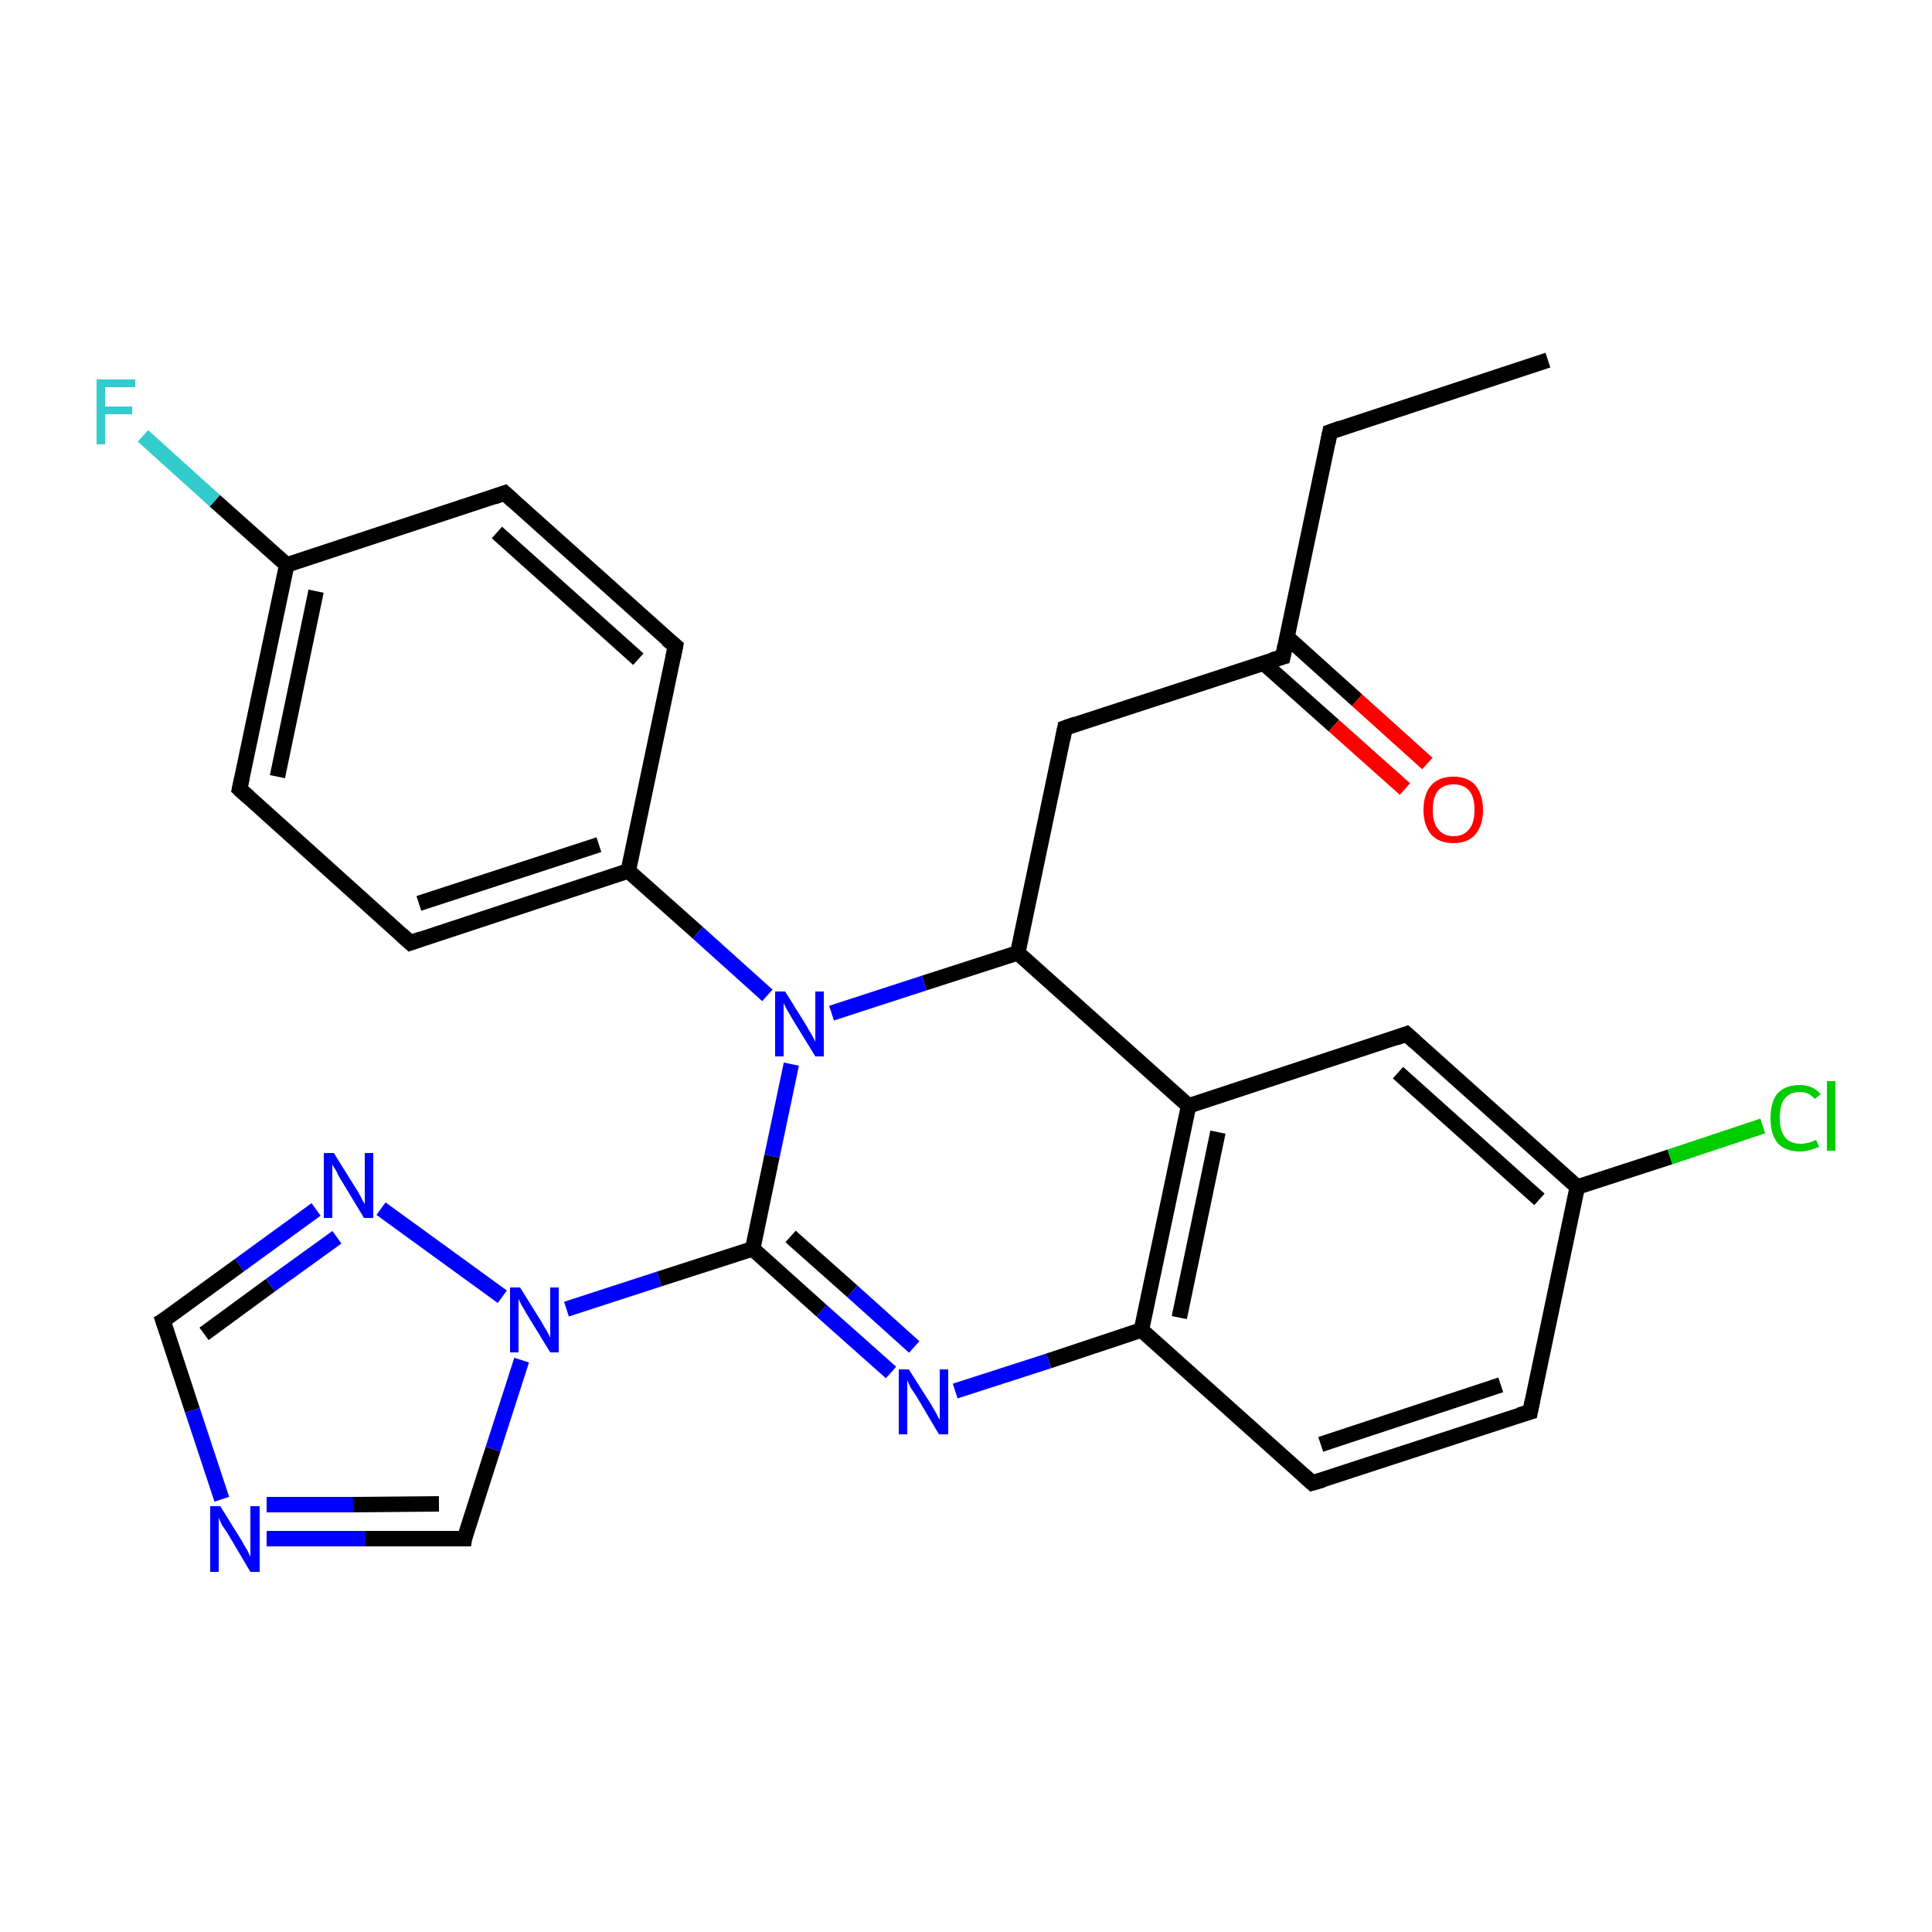 <?xml version='1.0' encoding='iso-8859-1'?>
<svg version='1.1' baseProfile='full'
              xmlns='http://www.w3.org/2000/svg'
                      xmlns:rdkit='http://www.rdkit.org/xml'
                      xmlns:xlink='http://www.w3.org/1999/xlink'
                  xml:space='preserve'
width='250px' height='250px' viewBox='0 0 250 250'>
<!-- END OF HEADER -->
<rect style='opacity:1.0;fill:#FFFFFF;stroke:none' width='250.0' height='250.0' x='0.0' y='0.0'> </rect>
<path class='bond-0 atom-0 atom-1' d='M 200.3,46.6 L 172.1,55.9' style='fill:none;fill-rule:evenodd;stroke:#000000;stroke-width:2.0px;stroke-linecap:butt;stroke-linejoin:miter;stroke-opacity:1' />
<path class='bond-1 atom-1 atom-15' d='M 172.1,55.9 L 166.0,85.0' style='fill:none;fill-rule:evenodd;stroke:#000000;stroke-width:2.0px;stroke-linecap:butt;stroke-linejoin:miter;stroke-opacity:1' />
<path class='bond-2 atom-2 atom-7' d='M 198.0,182.7 L 169.8,191.9' style='fill:none;fill-rule:evenodd;stroke:#000000;stroke-width:2.0px;stroke-linecap:butt;stroke-linejoin:miter;stroke-opacity:1' />
<path class='bond-2 atom-2 atom-7' d='M 194.2,179.2 L 170.9,186.9' style='fill:none;fill-rule:evenodd;stroke:#000000;stroke-width:2.0px;stroke-linecap:butt;stroke-linejoin:miter;stroke-opacity:1' />
<path class='bond-3 atom-2 atom-12' d='M 198.0,182.7 L 204.1,153.6' style='fill:none;fill-rule:evenodd;stroke:#000000;stroke-width:2.0px;stroke-linecap:butt;stroke-linejoin:miter;stroke-opacity:1' />
<path class='bond-4 atom-3 atom-5' d='M 65.3,63.8 L 87.4,83.6' style='fill:none;fill-rule:evenodd;stroke:#000000;stroke-width:2.0px;stroke-linecap:butt;stroke-linejoin:miter;stroke-opacity:1' />
<path class='bond-4 atom-3 atom-5' d='M 64.3,68.9 L 82.6,85.3' style='fill:none;fill-rule:evenodd;stroke:#000000;stroke-width:2.0px;stroke-linecap:butt;stroke-linejoin:miter;stroke-opacity:1' />
<path class='bond-5 atom-3 atom-13' d='M 65.3,63.8 L 37.1,73.1' style='fill:none;fill-rule:evenodd;stroke:#000000;stroke-width:2.0px;stroke-linecap:butt;stroke-linejoin:miter;stroke-opacity:1' />
<path class='bond-6 atom-4 atom-6' d='M 31.0,102.1 L 53.1,122.0' style='fill:none;fill-rule:evenodd;stroke:#000000;stroke-width:2.0px;stroke-linecap:butt;stroke-linejoin:miter;stroke-opacity:1' />
<path class='bond-7 atom-4 atom-13' d='M 31.0,102.1 L 37.1,73.1' style='fill:none;fill-rule:evenodd;stroke:#000000;stroke-width:2.0px;stroke-linecap:butt;stroke-linejoin:miter;stroke-opacity:1' />
<path class='bond-7 atom-4 atom-13' d='M 35.9,100.5 L 40.9,76.5' style='fill:none;fill-rule:evenodd;stroke:#000000;stroke-width:2.0px;stroke-linecap:butt;stroke-linejoin:miter;stroke-opacity:1' />
<path class='bond-8 atom-5 atom-14' d='M 87.4,83.6 L 81.3,112.7' style='fill:none;fill-rule:evenodd;stroke:#000000;stroke-width:2.0px;stroke-linecap:butt;stroke-linejoin:miter;stroke-opacity:1' />
<path class='bond-9 atom-6 atom-14' d='M 53.1,122.0 L 81.3,112.7' style='fill:none;fill-rule:evenodd;stroke:#000000;stroke-width:2.0px;stroke-linecap:butt;stroke-linejoin:miter;stroke-opacity:1' />
<path class='bond-9 atom-6 atom-14' d='M 54.2,116.9 L 77.5,109.3' style='fill:none;fill-rule:evenodd;stroke:#000000;stroke-width:2.0px;stroke-linecap:butt;stroke-linejoin:miter;stroke-opacity:1' />
<path class='bond-10 atom-7 atom-17' d='M 169.8,191.9 L 147.7,172.1' style='fill:none;fill-rule:evenodd;stroke:#000000;stroke-width:2.0px;stroke-linecap:butt;stroke-linejoin:miter;stroke-opacity:1' />
<path class='bond-11 atom-8 atom-12' d='M 182.0,133.8 L 204.1,153.6' style='fill:none;fill-rule:evenodd;stroke:#000000;stroke-width:2.0px;stroke-linecap:butt;stroke-linejoin:miter;stroke-opacity:1' />
<path class='bond-11 atom-8 atom-12' d='M 180.9,138.8 L 199.2,155.2' style='fill:none;fill-rule:evenodd;stroke:#000000;stroke-width:2.0px;stroke-linecap:butt;stroke-linejoin:miter;stroke-opacity:1' />
<path class='bond-12 atom-8 atom-16' d='M 182.0,133.8 L 153.8,143.1' style='fill:none;fill-rule:evenodd;stroke:#000000;stroke-width:2.0px;stroke-linecap:butt;stroke-linejoin:miter;stroke-opacity:1' />
<path class='bond-13 atom-9 atom-15' d='M 137.8,94.2 L 166.0,85.0' style='fill:none;fill-rule:evenodd;stroke:#000000;stroke-width:2.0px;stroke-linecap:butt;stroke-linejoin:miter;stroke-opacity:1' />
<path class='bond-14 atom-9 atom-18' d='M 137.8,94.2 L 131.7,123.3' style='fill:none;fill-rule:evenodd;stroke:#000000;stroke-width:2.0px;stroke-linecap:butt;stroke-linejoin:miter;stroke-opacity:1' />
<path class='bond-15 atom-10 atom-22' d='M 21.1,170.9 L 24.9,182.5' style='fill:none;fill-rule:evenodd;stroke:#000000;stroke-width:2.0px;stroke-linecap:butt;stroke-linejoin:miter;stroke-opacity:1' />
<path class='bond-15 atom-10 atom-22' d='M 24.9,182.5 L 28.7,194.0' style='fill:none;fill-rule:evenodd;stroke:#0000FF;stroke-width:2.0px;stroke-linecap:butt;stroke-linejoin:miter;stroke-opacity:1' />
<path class='bond-16 atom-10 atom-23' d='M 21.1,170.9 L 31.0,163.7' style='fill:none;fill-rule:evenodd;stroke:#000000;stroke-width:2.0px;stroke-linecap:butt;stroke-linejoin:miter;stroke-opacity:1' />
<path class='bond-16 atom-10 atom-23' d='M 31.0,163.7 L 40.9,156.5' style='fill:none;fill-rule:evenodd;stroke:#0000FF;stroke-width:2.0px;stroke-linecap:butt;stroke-linejoin:miter;stroke-opacity:1' />
<path class='bond-16 atom-10 atom-23' d='M 26.4,172.6 L 35.0,166.3' style='fill:none;fill-rule:evenodd;stroke:#000000;stroke-width:2.0px;stroke-linecap:butt;stroke-linejoin:miter;stroke-opacity:1' />
<path class='bond-16 atom-10 atom-23' d='M 35.0,166.3 L 43.6,160.1' style='fill:none;fill-rule:evenodd;stroke:#0000FF;stroke-width:2.0px;stroke-linecap:butt;stroke-linejoin:miter;stroke-opacity:1' />
<path class='bond-17 atom-11 atom-22' d='M 60.1,199.1 L 47.3,199.1' style='fill:none;fill-rule:evenodd;stroke:#000000;stroke-width:2.0px;stroke-linecap:butt;stroke-linejoin:miter;stroke-opacity:1' />
<path class='bond-17 atom-11 atom-22' d='M 47.3,199.1 L 34.5,199.1' style='fill:none;fill-rule:evenodd;stroke:#0000FF;stroke-width:2.0px;stroke-linecap:butt;stroke-linejoin:miter;stroke-opacity:1' />
<path class='bond-17 atom-11 atom-22' d='M 56.8,194.6 L 45.7,194.7' style='fill:none;fill-rule:evenodd;stroke:#000000;stroke-width:2.0px;stroke-linecap:butt;stroke-linejoin:miter;stroke-opacity:1' />
<path class='bond-17 atom-11 atom-22' d='M 45.7,194.7 L 34.5,194.7' style='fill:none;fill-rule:evenodd;stroke:#0000FF;stroke-width:2.0px;stroke-linecap:butt;stroke-linejoin:miter;stroke-opacity:1' />
<path class='bond-18 atom-11 atom-25' d='M 60.1,199.1 L 63.8,187.5' style='fill:none;fill-rule:evenodd;stroke:#000000;stroke-width:2.0px;stroke-linecap:butt;stroke-linejoin:miter;stroke-opacity:1' />
<path class='bond-18 atom-11 atom-25' d='M 63.8,187.5 L 67.5,176.0' style='fill:none;fill-rule:evenodd;stroke:#0000FF;stroke-width:2.0px;stroke-linecap:butt;stroke-linejoin:miter;stroke-opacity:1' />
<path class='bond-19 atom-12 atom-20' d='M 204.1,153.6 L 216.1,149.7' style='fill:none;fill-rule:evenodd;stroke:#000000;stroke-width:2.0px;stroke-linecap:butt;stroke-linejoin:miter;stroke-opacity:1' />
<path class='bond-19 atom-12 atom-20' d='M 216.1,149.7 L 228.1,145.7' style='fill:none;fill-rule:evenodd;stroke:#00CC00;stroke-width:2.0px;stroke-linecap:butt;stroke-linejoin:miter;stroke-opacity:1' />
<path class='bond-20 atom-13 atom-21' d='M 37.1,73.1 L 27.8,64.8' style='fill:none;fill-rule:evenodd;stroke:#000000;stroke-width:2.0px;stroke-linecap:butt;stroke-linejoin:miter;stroke-opacity:1' />
<path class='bond-20 atom-13 atom-21' d='M 27.8,64.8 L 18.5,56.4' style='fill:none;fill-rule:evenodd;stroke:#33CCCC;stroke-width:2.0px;stroke-linecap:butt;stroke-linejoin:miter;stroke-opacity:1' />
<path class='bond-21 atom-14 atom-26' d='M 81.3,112.7 L 90.3,120.7' style='fill:none;fill-rule:evenodd;stroke:#000000;stroke-width:2.0px;stroke-linecap:butt;stroke-linejoin:miter;stroke-opacity:1' />
<path class='bond-21 atom-14 atom-26' d='M 90.3,120.7 L 99.3,128.8' style='fill:none;fill-rule:evenodd;stroke:#0000FF;stroke-width:2.0px;stroke-linecap:butt;stroke-linejoin:miter;stroke-opacity:1' />
<path class='bond-22 atom-15 atom-27' d='M 163.5,85.8 L 172.6,93.9' style='fill:none;fill-rule:evenodd;stroke:#000000;stroke-width:2.0px;stroke-linecap:butt;stroke-linejoin:miter;stroke-opacity:1' />
<path class='bond-22 atom-15 atom-27' d='M 172.6,93.9 L 181.8,102.1' style='fill:none;fill-rule:evenodd;stroke:#FF0000;stroke-width:2.0px;stroke-linecap:butt;stroke-linejoin:miter;stroke-opacity:1' />
<path class='bond-22 atom-15 atom-27' d='M 166.5,82.4 L 175.6,90.6' style='fill:none;fill-rule:evenodd;stroke:#000000;stroke-width:2.0px;stroke-linecap:butt;stroke-linejoin:miter;stroke-opacity:1' />
<path class='bond-22 atom-15 atom-27' d='M 175.6,90.6 L 184.7,98.8' style='fill:none;fill-rule:evenodd;stroke:#FF0000;stroke-width:2.0px;stroke-linecap:butt;stroke-linejoin:miter;stroke-opacity:1' />
<path class='bond-23 atom-16 atom-17' d='M 153.8,143.1 L 147.7,172.1' style='fill:none;fill-rule:evenodd;stroke:#000000;stroke-width:2.0px;stroke-linecap:butt;stroke-linejoin:miter;stroke-opacity:1' />
<path class='bond-23 atom-16 atom-17' d='M 157.6,146.5 L 152.6,170.5' style='fill:none;fill-rule:evenodd;stroke:#000000;stroke-width:2.0px;stroke-linecap:butt;stroke-linejoin:miter;stroke-opacity:1' />
<path class='bond-24 atom-16 atom-18' d='M 153.8,143.1 L 131.7,123.3' style='fill:none;fill-rule:evenodd;stroke:#000000;stroke-width:2.0px;stroke-linecap:butt;stroke-linejoin:miter;stroke-opacity:1' />
<path class='bond-25 atom-17 atom-24' d='M 147.7,172.1 L 135.7,176.1' style='fill:none;fill-rule:evenodd;stroke:#000000;stroke-width:2.0px;stroke-linecap:butt;stroke-linejoin:miter;stroke-opacity:1' />
<path class='bond-25 atom-17 atom-24' d='M 135.7,176.1 L 123.6,180.0' style='fill:none;fill-rule:evenodd;stroke:#0000FF;stroke-width:2.0px;stroke-linecap:butt;stroke-linejoin:miter;stroke-opacity:1' />
<path class='bond-26 atom-18 atom-26' d='M 131.7,123.3 L 119.6,127.2' style='fill:none;fill-rule:evenodd;stroke:#000000;stroke-width:2.0px;stroke-linecap:butt;stroke-linejoin:miter;stroke-opacity:1' />
<path class='bond-26 atom-18 atom-26' d='M 119.6,127.2 L 107.6,131.1' style='fill:none;fill-rule:evenodd;stroke:#0000FF;stroke-width:2.0px;stroke-linecap:butt;stroke-linejoin:miter;stroke-opacity:1' />
<path class='bond-27 atom-19 atom-24' d='M 97.4,161.6 L 106.3,169.6' style='fill:none;fill-rule:evenodd;stroke:#000000;stroke-width:2.0px;stroke-linecap:butt;stroke-linejoin:miter;stroke-opacity:1' />
<path class='bond-27 atom-19 atom-24' d='M 106.3,169.6 L 115.3,177.6' style='fill:none;fill-rule:evenodd;stroke:#0000FF;stroke-width:2.0px;stroke-linecap:butt;stroke-linejoin:miter;stroke-opacity:1' />
<path class='bond-27 atom-19 atom-24' d='M 102.3,160.0 L 110.3,167.1' style='fill:none;fill-rule:evenodd;stroke:#000000;stroke-width:2.0px;stroke-linecap:butt;stroke-linejoin:miter;stroke-opacity:1' />
<path class='bond-27 atom-19 atom-24' d='M 110.3,167.1 L 118.3,174.3' style='fill:none;fill-rule:evenodd;stroke:#0000FF;stroke-width:2.0px;stroke-linecap:butt;stroke-linejoin:miter;stroke-opacity:1' />
<path class='bond-28 atom-19 atom-25' d='M 97.4,161.6 L 85.3,165.5' style='fill:none;fill-rule:evenodd;stroke:#000000;stroke-width:2.0px;stroke-linecap:butt;stroke-linejoin:miter;stroke-opacity:1' />
<path class='bond-28 atom-19 atom-25' d='M 85.3,165.5 L 73.3,169.4' style='fill:none;fill-rule:evenodd;stroke:#0000FF;stroke-width:2.0px;stroke-linecap:butt;stroke-linejoin:miter;stroke-opacity:1' />
<path class='bond-29 atom-19 atom-26' d='M 97.4,161.6 L 99.9,149.6' style='fill:none;fill-rule:evenodd;stroke:#000000;stroke-width:2.0px;stroke-linecap:butt;stroke-linejoin:miter;stroke-opacity:1' />
<path class='bond-29 atom-19 atom-26' d='M 99.9,149.6 L 102.4,137.7' style='fill:none;fill-rule:evenodd;stroke:#0000FF;stroke-width:2.0px;stroke-linecap:butt;stroke-linejoin:miter;stroke-opacity:1' />
<path class='bond-30 atom-23 atom-25' d='M 49.3,156.4 L 65.0,167.8' style='fill:none;fill-rule:evenodd;stroke:#0000FF;stroke-width:2.0px;stroke-linecap:butt;stroke-linejoin:miter;stroke-opacity:1' />
<path d='M 173.5,55.4 L 172.1,55.9 L 171.8,57.4' style='fill:none;stroke:#000000;stroke-width:2.0px;stroke-linecap:butt;stroke-linejoin:miter;stroke-opacity:1;' />
<path d='M 196.6,183.1 L 198.0,182.7 L 198.3,181.2' style='fill:none;stroke:#000000;stroke-width:2.0px;stroke-linecap:butt;stroke-linejoin:miter;stroke-opacity:1;' />
<path d='M 66.4,64.8 L 65.3,63.8 L 63.9,64.3' style='fill:none;stroke:#000000;stroke-width:2.0px;stroke-linecap:butt;stroke-linejoin:miter;stroke-opacity:1;' />
<path d='M 32.1,103.1 L 31.0,102.1 L 31.3,100.7' style='fill:none;stroke:#000000;stroke-width:2.0px;stroke-linecap:butt;stroke-linejoin:miter;stroke-opacity:1;' />
<path d='M 86.3,82.7 L 87.4,83.6 L 87.1,85.1' style='fill:none;stroke:#000000;stroke-width:2.0px;stroke-linecap:butt;stroke-linejoin:miter;stroke-opacity:1;' />
<path d='M 52.0,121.0 L 53.1,122.0 L 54.5,121.5' style='fill:none;stroke:#000000;stroke-width:2.0px;stroke-linecap:butt;stroke-linejoin:miter;stroke-opacity:1;' />
<path d='M 171.2,191.5 L 169.8,191.9 L 168.7,190.9' style='fill:none;stroke:#000000;stroke-width:2.0px;stroke-linecap:butt;stroke-linejoin:miter;stroke-opacity:1;' />
<path d='M 183.1,134.8 L 182.0,133.8 L 180.6,134.3' style='fill:none;stroke:#000000;stroke-width:2.0px;stroke-linecap:butt;stroke-linejoin:miter;stroke-opacity:1;' />
<path d='M 139.2,93.7 L 137.8,94.2 L 137.5,95.7' style='fill:none;stroke:#000000;stroke-width:2.0px;stroke-linecap:butt;stroke-linejoin:miter;stroke-opacity:1;' />
<path d='M 21.3,171.5 L 21.1,170.9 L 21.6,170.6' style='fill:none;stroke:#000000;stroke-width:2.0px;stroke-linecap:butt;stroke-linejoin:miter;stroke-opacity:1;' />
<path d='M 59.4,199.1 L 60.1,199.1 L 60.2,198.5' style='fill:none;stroke:#000000;stroke-width:2.0px;stroke-linecap:butt;stroke-linejoin:miter;stroke-opacity:1;' />
<path d='M 166.3,83.5 L 166.0,85.0 L 164.6,85.4' style='fill:none;stroke:#000000;stroke-width:2.0px;stroke-linecap:butt;stroke-linejoin:miter;stroke-opacity:1;' />
<path class='atom-20' d='M 229.1 144.7
Q 229.1 142.6, 230.0 141.5
Q 231.0 140.4, 232.9 140.4
Q 234.6 140.4, 235.6 141.6
L 234.8 142.2
Q 234.1 141.3, 232.9 141.3
Q 231.6 141.3, 230.9 142.2
Q 230.3 143.0, 230.3 144.7
Q 230.3 146.3, 231.0 147.2
Q 231.7 148.0, 233.0 148.0
Q 234.0 148.0, 235.0 147.5
L 235.4 148.4
Q 234.9 148.6, 234.3 148.8
Q 233.6 149.0, 232.9 149.0
Q 231.0 149.0, 230.0 147.9
Q 229.1 146.7, 229.1 144.7
' fill='#00CC00'/>
<path class='atom-20' d='M 236.4 139.9
L 237.5 139.9
L 237.5 148.9
L 236.4 148.9
L 236.4 139.9
' fill='#00CC00'/>
<path class='atom-21' d='M 12.5 49.1
L 17.5 49.1
L 17.5 50.1
L 13.6 50.1
L 13.6 52.6
L 17.1 52.6
L 17.1 53.6
L 13.6 53.6
L 13.6 57.5
L 12.5 57.5
L 12.5 49.1
' fill='#33CCCC'/>
<path class='atom-22' d='M 28.5 194.9
L 31.3 199.4
Q 31.5 199.8, 32.0 200.6
Q 32.4 201.4, 32.4 201.5
L 32.4 194.9
L 33.6 194.9
L 33.6 203.4
L 32.4 203.4
L 29.5 198.5
Q 29.1 197.9, 28.7 197.3
Q 28.4 196.6, 28.3 196.4
L 28.3 203.4
L 27.2 203.4
L 27.2 194.9
L 28.5 194.9
' fill='#0000FF'/>
<path class='atom-23' d='M 43.2 149.2
L 46.0 153.7
Q 46.3 154.1, 46.7 154.9
Q 47.1 155.7, 47.2 155.8
L 47.2 149.2
L 48.3 149.2
L 48.3 157.6
L 47.1 157.6
L 44.2 152.8
Q 43.8 152.2, 43.5 151.5
Q 43.1 150.9, 43.0 150.7
L 43.0 157.6
L 41.9 157.6
L 41.9 149.2
L 43.2 149.2
' fill='#0000FF'/>
<path class='atom-24' d='M 117.6 177.2
L 120.4 181.6
Q 120.7 182.1, 121.1 182.8
Q 121.5 183.6, 121.6 183.7
L 121.6 177.2
L 122.7 177.2
L 122.7 185.6
L 121.5 185.6
L 118.6 180.7
Q 118.2 180.1, 117.8 179.5
Q 117.5 178.8, 117.4 178.6
L 117.4 185.6
L 116.3 185.6
L 116.3 177.2
L 117.6 177.2
' fill='#0000FF'/>
<path class='atom-25' d='M 67.3 166.6
L 70.1 171.1
Q 70.3 171.5, 70.8 172.3
Q 71.2 173.1, 71.2 173.1
L 71.2 166.6
L 72.3 166.6
L 72.3 175.0
L 71.2 175.0
L 68.2 170.1
Q 67.9 169.6, 67.5 168.9
Q 67.2 168.3, 67.1 168.1
L 67.1 175.0
L 66.0 175.0
L 66.0 166.6
L 67.3 166.6
' fill='#0000FF'/>
<path class='atom-26' d='M 101.6 128.3
L 104.4 132.8
Q 104.6 133.2, 105.1 134.0
Q 105.5 134.8, 105.5 134.8
L 105.5 128.3
L 106.6 128.3
L 106.6 136.7
L 105.5 136.7
L 102.5 131.8
Q 102.2 131.3, 101.8 130.6
Q 101.5 130.0, 101.4 129.8
L 101.4 136.7
L 100.3 136.7
L 100.3 128.3
L 101.6 128.3
' fill='#0000FF'/>
<path class='atom-27' d='M 184.2 104.8
Q 184.2 102.8, 185.2 101.6
Q 186.2 100.5, 188.1 100.5
Q 189.9 100.5, 190.9 101.6
Q 191.9 102.8, 191.9 104.8
Q 191.9 106.8, 190.9 108.0
Q 189.9 109.1, 188.1 109.1
Q 186.2 109.1, 185.2 108.0
Q 184.2 106.8, 184.2 104.8
M 188.1 108.2
Q 189.4 108.2, 190.1 107.3
Q 190.8 106.5, 190.8 104.8
Q 190.8 103.1, 190.1 102.3
Q 189.4 101.5, 188.1 101.5
Q 186.8 101.5, 186.1 102.3
Q 185.4 103.1, 185.4 104.8
Q 185.4 106.5, 186.1 107.3
Q 186.8 108.2, 188.1 108.2
' fill='#FF0000'/>
</svg>
